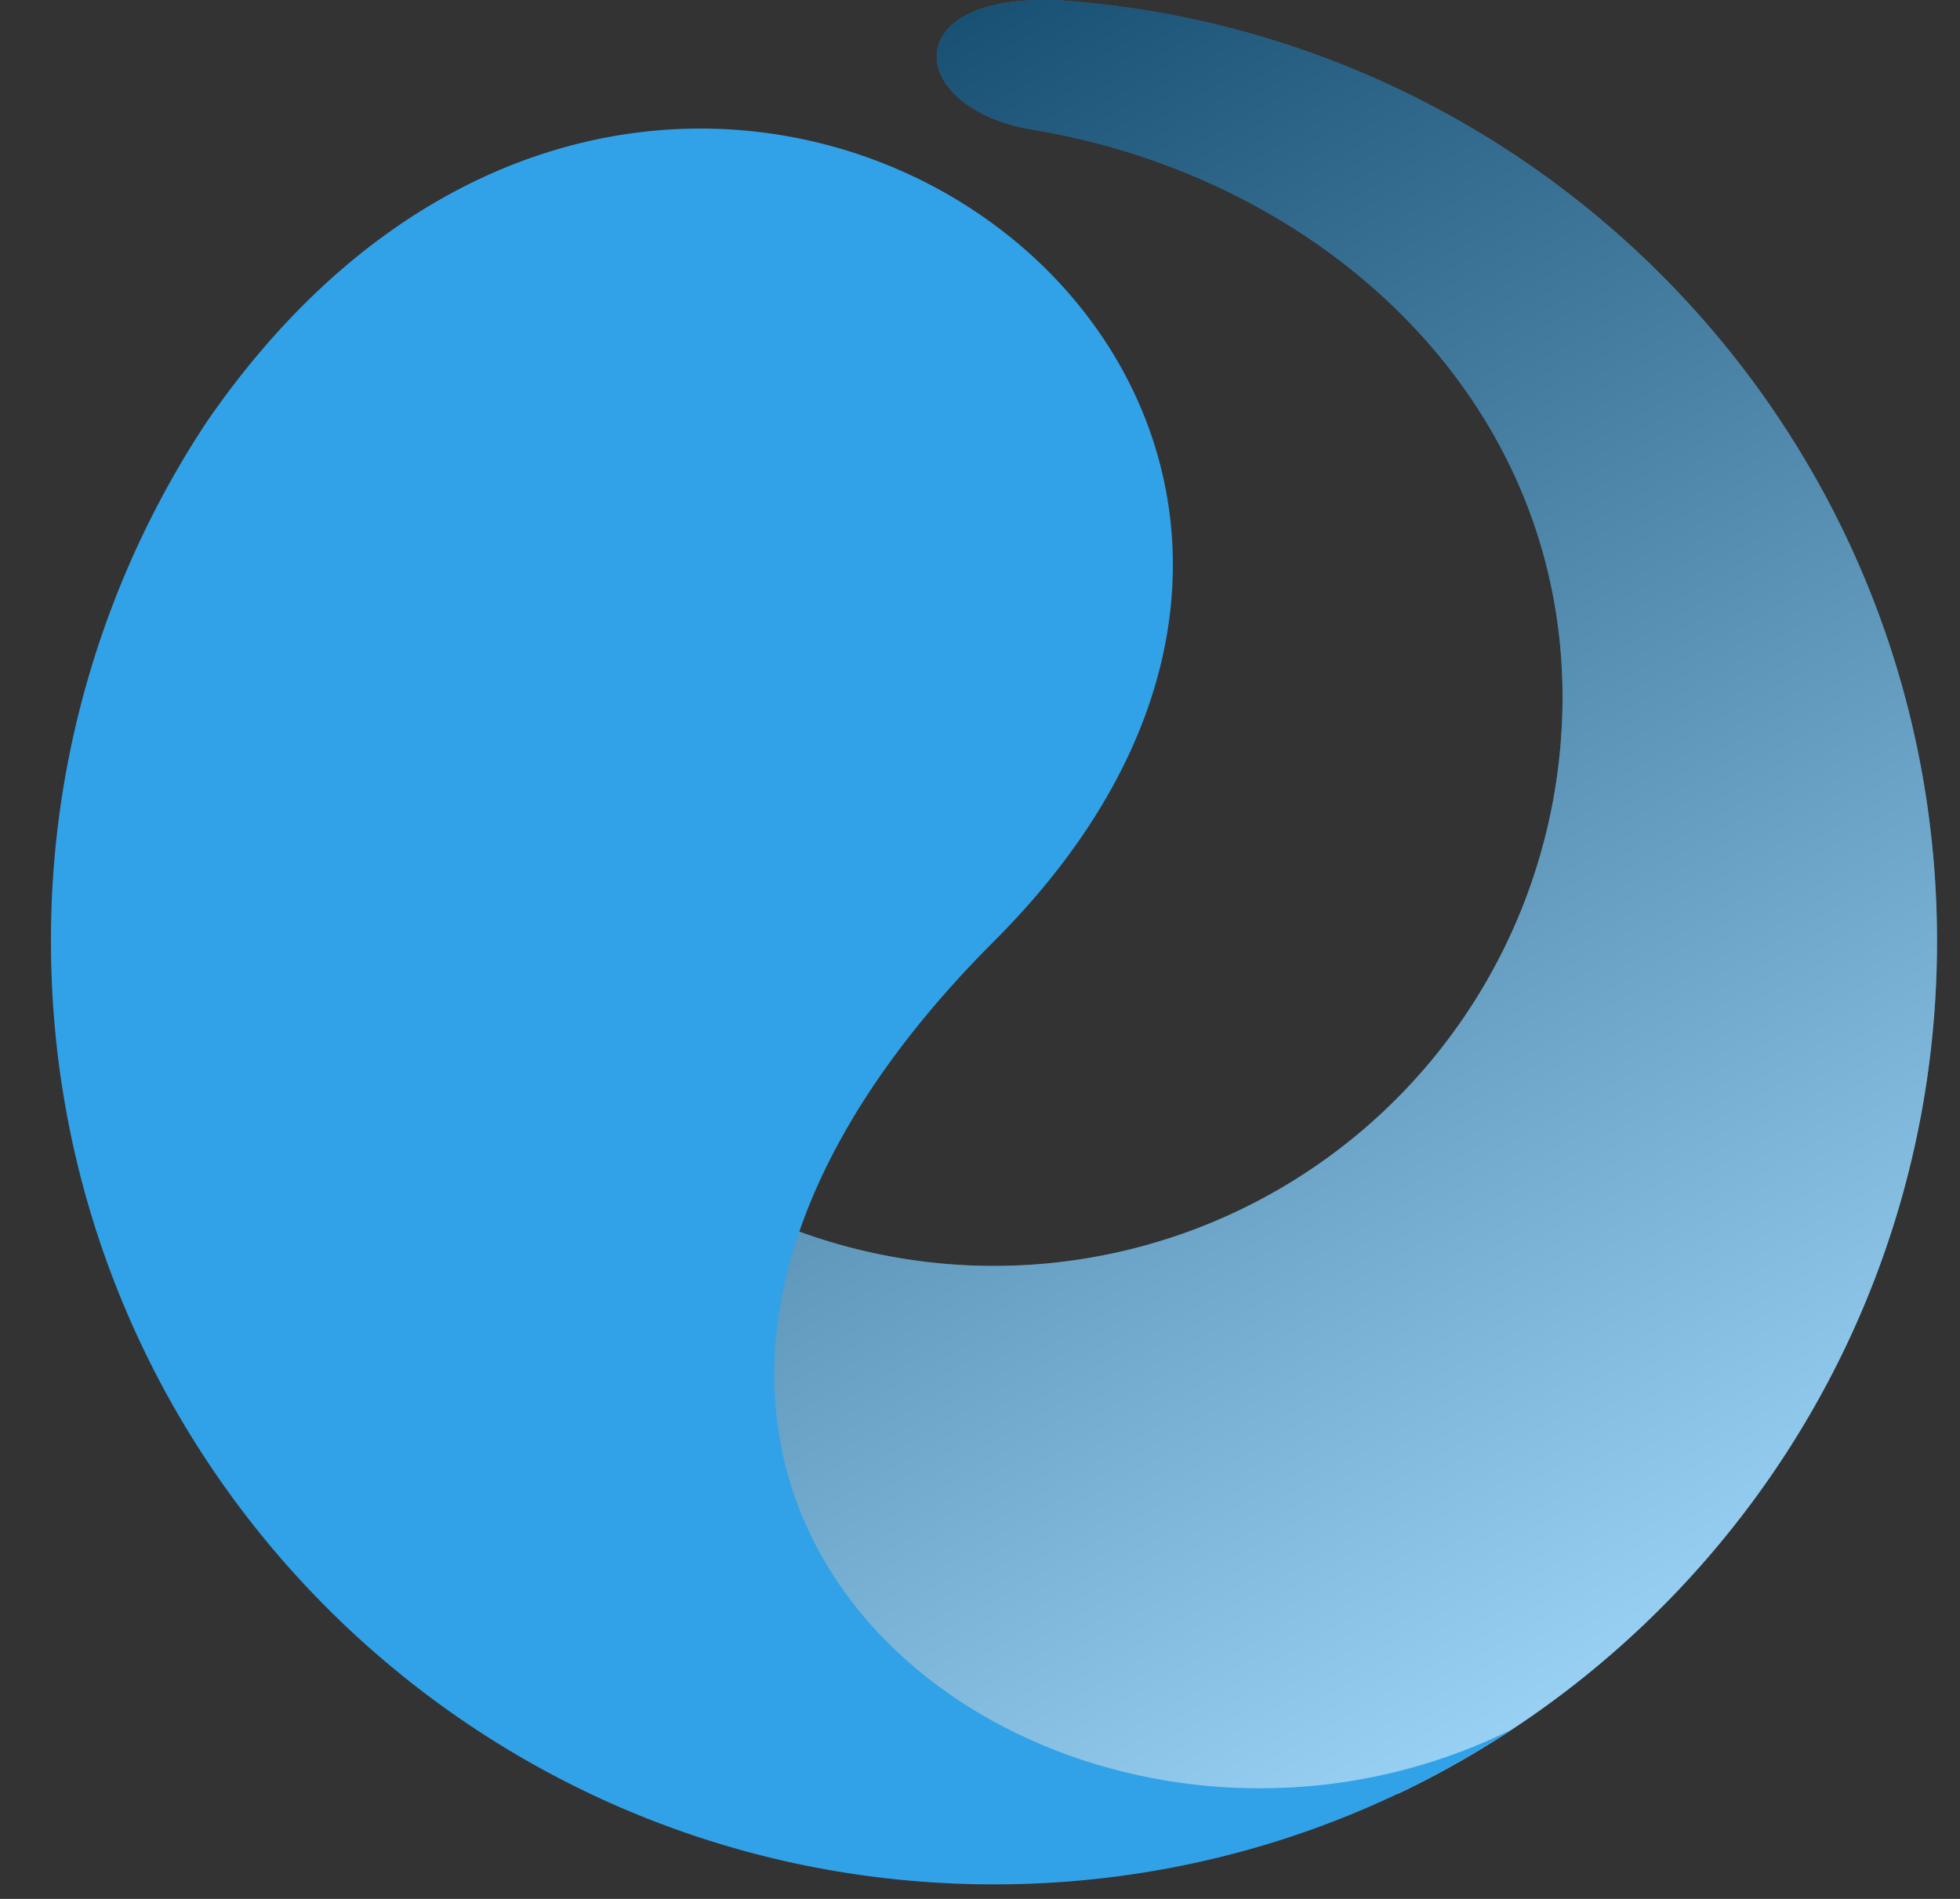 <svg xmlns="http://www.w3.org/2000/svg" width="32" height="31" viewBox="0 0 32 31"><rect x="0" y="0" width="32" height="31" fill="#333333" stroke="none"/><defs><linearGradient id="a" x1="26.31" x2="11.94" y1="27.34" y2="2.46" gradientUnits="userSpaceOnUse"><stop offset="0" stop-color="#fff"/><stop offset="1"/></linearGradient></defs><path fill="#31a2e8" d="M17.32.008c-2.68-.141-2.529 1.711-.555 2.091l.124.022c4.679.79 8.622 4.356 8.622 9.261a9.285 9.285 0 01-15.08 7.254l-.874 4.559 3.056 5.746 9.533.365.683-.025c5.2-2.473 8.796-7.773 8.796-13.914C31.625 7.23 25.314.568 17.32.007z"/><path fill="url(#a)" d="M17.32.008c-2.68-.141-2.529 1.711-.555 2.091l.124.022c4.679.79 8.622 4.356 8.622 9.261a9.285 9.285 0 01-15.08 7.254l-.874 4.559 3.056 5.746 9.533.365.683-.025c5.2-2.473 8.796-7.773 8.796-13.914C31.625 7.23 25.314.568 17.32.007z" opacity=".5"/><path fill="#31a2e8" d="M24.702 28.224c-7.442 3.711-17.54-3.791-8.472-12.859S11.036-4.23 3.377 6.885a15.325 15.325 0 00-2.545 8.48c0 8.504 6.894 15.398 15.398 15.398 3.13 0 6.042-.935 8.472-2.54z"/></svg>